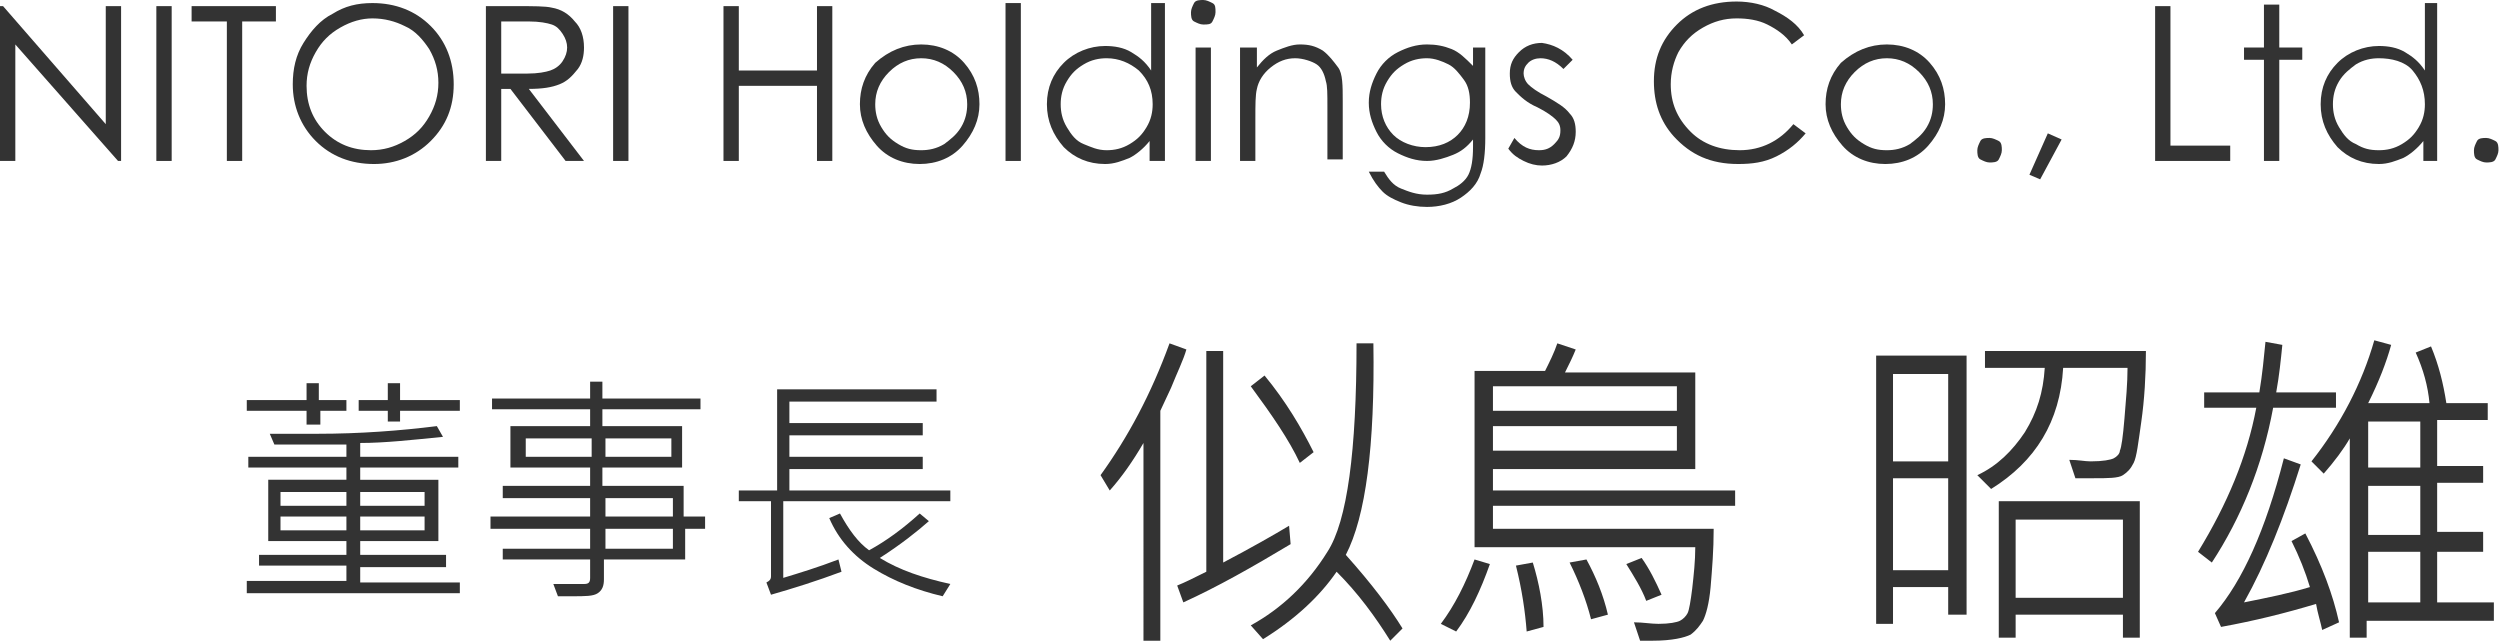 <?xml version="1.0" encoding="utf-8"?>
<!-- Generator: Adobe Illustrator 21.0.2, SVG Export Plug-In . SVG Version: 6.00 Build 0)  -->
<svg version="1.1" id="圖層_1" xmlns="http://www.w3.org/2000/svg" xmlns:xlink="http://www.w3.org/1999/xlink" x="0px" y="0px"
	 viewBox="0 0 163.1 41.8" style="enable-background:new 0 0 163.1 41.8;" xml:space="preserve">
<style type="text/css">
	.st0{fill:#333333;}
</style>
<g>
	<g>
		<path class="st0" d="M0,10.5V0.4h0.2l6.7,7.7V0.4h1v10.1H7.7L1,2.9v7.6H0z"/>
		<path class="st0" d="M10.2,0.4h1v10.1h-1V0.4z"/>
		<path class="st0" d="M12.5,1.4v-1H18v1h-2.2v9.1h-1V1.4H12.5z"/>
		<path class="st0" d="M24.3,0.2c1.5,0,2.8,0.5,3.8,1.5c1,1,1.5,2.3,1.5,3.8c0,1.5-0.5,2.7-1.5,3.7c-1,1-2.3,1.5-3.7,1.5
			c-1.5,0-2.8-0.5-3.8-1.5c-1-1-1.5-2.3-1.5-3.7c0-1,0.2-1.9,0.7-2.7c0.5-0.8,1.1-1.5,1.9-1.9C22.5,0.4,23.3,0.2,24.3,0.2z
			 M24.3,1.2c-0.7,0-1.4,0.2-2.1,0.6c-0.7,0.4-1.2,0.9-1.6,1.6c-0.4,0.7-0.6,1.4-0.6,2.2c0,1.2,0.4,2.2,1.2,3s1.8,1.2,3,1.2
			c0.8,0,1.5-0.2,2.2-0.6s1.2-0.9,1.6-1.6s0.6-1.4,0.6-2.2c0-0.8-0.2-1.5-0.6-2.2c-0.4-0.6-0.9-1.2-1.6-1.5
			C25.8,1.4,25.1,1.2,24.3,1.2z"/>
		<path class="st0" d="M31.7,0.4h2c1.1,0,1.9,0,2.3,0.1c0.6,0.1,1.1,0.4,1.5,0.9c0.4,0.4,0.6,1,0.6,1.7c0,0.5-0.1,1-0.4,1.4
			C37.3,5,37,5.3,36.5,5.5c-0.5,0.2-1.1,0.3-2,0.3l3.6,4.7h-1.2l-3.6-4.7h-0.6v4.7h-1V0.4z M32.7,1.4v3.4l1.7,0
			c0.7,0,1.2-0.1,1.5-0.2c0.3-0.1,0.6-0.3,0.8-0.6c0.2-0.3,0.3-0.6,0.3-0.9c0-0.3-0.1-0.6-0.3-0.9S36.3,1.7,36,1.6s-0.8-0.2-1.5-0.2
			H32.7z"/>
		<path class="st0" d="M40,0.4h1v10.1h-1V0.4z"/>
		<path class="st0" d="M47.2,0.4h1v4.2h5.1V0.4h1v10.1h-1V5.6h-5.1v4.9h-1V0.4z"/>
		<path class="st0" d="M60.1,2.9c1.1,0,2.1,0.4,2.8,1.2c0.7,0.8,1,1.7,1,2.7c0,1-0.4,1.9-1.1,2.7s-1.7,1.2-2.8,1.2
			c-1.1,0-2.1-0.4-2.8-1.2c-0.7-0.8-1.1-1.7-1.1-2.7c0-1,0.3-1.9,1-2.7C58,3.3,59,2.9,60.1,2.9z M60.1,3.8c-0.8,0-1.5,0.3-2.1,0.9
			c-0.6,0.6-0.9,1.3-0.9,2.1c0,0.5,0.1,1,0.4,1.5c0.3,0.5,0.6,0.8,1.1,1.1s0.9,0.4,1.5,0.4c0.5,0,1-0.1,1.5-0.4
			c0.4-0.3,0.8-0.6,1.1-1.1c0.3-0.5,0.4-1,0.4-1.5c0-0.8-0.3-1.5-0.9-2.1S60.9,3.8,60.1,3.8z"/>
		<path class="st0" d="M65.6,0.2h1v10.3h-1V0.2z"/>
		<path class="st0" d="M76,0.2v10.3H75V9.2c-0.4,0.5-0.9,0.9-1.3,1.1c-0.5,0.2-1,0.4-1.6,0.4c-1.1,0-2-0.4-2.7-1.1
			c-0.7-0.8-1.1-1.7-1.1-2.8c0-1.1,0.4-2,1.1-2.7s1.7-1.1,2.7-1.1c0.6,0,1.2,0.1,1.7,0.4c0.5,0.3,0.9,0.6,1.3,1.2V0.2H76z M72.2,3.8
			c-0.5,0-1,0.1-1.5,0.4s-0.8,0.6-1.1,1.1c-0.3,0.5-0.4,1-0.4,1.5c0,0.5,0.1,1,0.4,1.5c0.3,0.5,0.6,0.9,1.1,1.1s0.9,0.4,1.5,0.4
			c0.5,0,1-0.1,1.5-0.4s0.8-0.6,1.1-1.1c0.3-0.5,0.4-1,0.4-1.5c0-0.9-0.3-1.6-0.9-2.2C73.7,4.1,73,3.8,72.2,3.8z"/>
		<path class="st0" d="M78.5,0c0.2,0,0.4,0.1,0.6,0.2s0.2,0.3,0.2,0.6c0,0.2-0.1,0.4-0.2,0.6s-0.3,0.2-0.6,0.2
			c-0.2,0-0.4-0.1-0.6-0.2S77.7,1,77.7,0.8c0-0.2,0.1-0.4,0.2-0.6S78.3,0,78.5,0z M78,3.1h1v7.4h-1V3.1z"/>
		<path class="st0" d="M81,3.1h1v1.3c0.4-0.5,0.8-0.9,1.3-1.1s1-0.4,1.5-0.4c0.6,0,1,0.1,1.5,0.4c0.4,0.3,0.7,0.7,1,1.1
			s0.3,1.2,0.3,2.2v3.8h-1V7c0-0.9,0-1.4-0.1-1.7c-0.1-0.5-0.3-0.9-0.6-1.1S85,3.8,84.5,3.8c-0.6,0-1.1,0.2-1.6,0.6
			c-0.5,0.4-0.8,0.9-0.9,1.4c-0.1,0.4-0.1,1-0.1,2v2.7h-1V3.1z"/>
		<path class="st0" d="M95.9,3.1h1V9c0,1-0.1,1.8-0.3,2.3c-0.2,0.7-0.7,1.2-1.3,1.6c-0.6,0.4-1.4,0.6-2.2,0.6
			c-0.6,0-1.2-0.1-1.7-0.3c-0.5-0.2-0.9-0.4-1.2-0.7c-0.3-0.3-0.6-0.7-0.9-1.3h1c0.3,0.5,0.6,0.9,1.1,1.1s1,0.4,1.7,0.4
			c0.7,0,1.2-0.1,1.7-0.4c0.4-0.2,0.8-0.5,1-0.9c0.2-0.4,0.3-1,0.3-1.8V9.1c-0.4,0.5-0.8,0.8-1.3,1s-1.1,0.4-1.7,0.4
			c-0.7,0-1.3-0.2-1.9-0.5c-0.6-0.3-1.1-0.8-1.4-1.4c-0.3-0.6-0.5-1.2-0.5-1.9s0.2-1.3,0.5-1.9s0.8-1.1,1.4-1.4s1.2-0.5,1.9-0.5
			c0.6,0,1.1,0.1,1.6,0.3c0.5,0.2,0.9,0.6,1.4,1.1V3.1z M93.1,3.8c-0.5,0-1,0.1-1.5,0.4s-0.8,0.6-1.1,1.1c-0.3,0.5-0.4,1-0.4,1.5
			c0,0.8,0.3,1.5,0.8,2s1.3,0.8,2.1,0.8c0.9,0,1.6-0.3,2.1-0.8c0.5-0.5,0.8-1.2,0.8-2.1c0-0.6-0.1-1.1-0.4-1.5s-0.6-0.8-1-1
			S93.6,3.8,93.1,3.8z"/>
		<path class="st0" d="M102.6,3.9L102,4.5c-0.5-0.5-1-0.7-1.5-0.7c-0.3,0-0.6,0.1-0.8,0.3c-0.2,0.2-0.3,0.4-0.3,0.7
			c0,0.2,0.1,0.5,0.3,0.7c0.2,0.2,0.6,0.5,1.2,0.8c0.7,0.4,1.2,0.7,1.5,1.1c0.3,0.3,0.4,0.7,0.4,1.2c0,0.6-0.2,1.1-0.6,1.6
			c-0.4,0.4-1,0.6-1.6,0.6c-0.4,0-0.8-0.1-1.2-0.3s-0.7-0.4-1-0.8L98.8,9c0.5,0.6,1,0.8,1.6,0.8c0.4,0,0.7-0.1,1-0.4
			s0.4-0.5,0.4-0.9c0-0.3-0.1-0.5-0.3-0.7c-0.2-0.2-0.6-0.5-1.2-0.8c-0.7-0.3-1.1-0.7-1.4-1s-0.4-0.7-0.4-1.2c0-0.6,0.2-1,0.6-1.4
			c0.4-0.4,0.9-0.6,1.5-0.6C101.3,2.9,102,3.2,102.6,3.9z"/>
		<path class="st0" d="M117.7,2.3l-0.8,0.6c-0.4-0.6-1-1-1.6-1.3s-1.3-0.4-2-0.4c-0.8,0-1.5,0.2-2.2,0.6s-1.2,0.9-1.6,1.6
			C109.2,4,109,4.7,109,5.5c0,1.2,0.4,2.2,1.3,3.1c0.8,0.8,1.9,1.2,3.2,1.2c1.4,0,2.6-0.6,3.5-1.7l0.8,0.6c-0.5,0.6-1.1,1.1-1.9,1.5
			s-1.6,0.5-2.5,0.5c-1.8,0-3.1-0.6-4.2-1.8c-0.9-1-1.3-2.2-1.3-3.6c0-1.5,0.5-2.7,1.5-3.7c1-1,2.3-1.5,3.9-1.5
			c0.9,0,1.8,0.2,2.5,0.6C116.6,1.1,117.3,1.6,117.7,2.3z"/>
		<path class="st0" d="M123.1,2.9c1.1,0,2.1,0.4,2.8,1.2c0.7,0.8,1,1.7,1,2.7c0,1-0.4,1.9-1.1,2.7s-1.7,1.2-2.8,1.2
			c-1.1,0-2.1-0.4-2.8-1.2c-0.7-0.8-1.1-1.7-1.1-2.7c0-1,0.3-1.9,1-2.7C121,3.3,122,2.9,123.1,2.9z M123.1,3.8
			c-0.8,0-1.5,0.3-2.1,0.9c-0.6,0.6-0.9,1.3-0.9,2.1c0,0.5,0.1,1,0.4,1.5c0.3,0.5,0.6,0.8,1.1,1.1s0.9,0.4,1.5,0.4
			c0.5,0,1-0.1,1.5-0.4c0.4-0.3,0.8-0.6,1.1-1.1c0.3-0.5,0.4-1,0.4-1.5c0-0.8-0.3-1.5-0.9-2.1S123.9,3.8,123.1,3.8z"/>
		<path class="st0" d="M129.8,9c0.2,0,0.4,0.1,0.6,0.2s0.2,0.4,0.2,0.6c0,0.2-0.1,0.4-0.2,0.6s-0.4,0.2-0.6,0.2s-0.4-0.1-0.6-0.2
			s-0.2-0.4-0.2-0.6c0-0.2,0.1-0.4,0.2-0.6S129.6,9,129.8,9z"/>
		<path class="st0" d="M133.6,8.7l0.9,0.4l-1.4,2.6l-0.7-0.3L133.6,8.7z"/>
		<path class="st0" d="M140.6,0.4h1v9.1h3.9v1h-4.9V0.4z"/>
		<path class="st0" d="M147.7,0.3h1v2.8h1.5v0.8h-1.5v6.6h-1V3.9h-1.3V3.1h1.3V0.3z"/>
		<path class="st0" d="M159,0.2v10.3h-0.9V9.2c-0.4,0.5-0.9,0.9-1.3,1.1c-0.5,0.2-1,0.4-1.6,0.4c-1.1,0-2-0.4-2.7-1.1
			c-0.7-0.8-1.1-1.7-1.1-2.8c0-1.1,0.4-2,1.1-2.7s1.7-1.1,2.7-1.1c0.6,0,1.2,0.1,1.7,0.4s0.9,0.6,1.3,1.2V0.2H159z M155.2,3.8
			c-0.5,0-1,0.1-1.5,0.4c-0.4,0.3-0.8,0.6-1.1,1.1c-0.3,0.5-0.4,1-0.4,1.5c0,0.5,0.1,1,0.4,1.5c0.3,0.5,0.6,0.9,1.1,1.1
			c0.5,0.3,0.9,0.4,1.5,0.4c0.5,0,1-0.1,1.5-0.4s0.8-0.6,1.1-1.1c0.3-0.5,0.4-1,0.4-1.5c0-0.9-0.3-1.6-0.8-2.2S156,3.8,155.2,3.8z"
			/>
		<path class="st0" d="M162.2,9c0.2,0,0.4,0.1,0.6,0.2s0.2,0.4,0.2,0.6c0,0.2-0.1,0.4-0.2,0.6s-0.4,0.2-0.6,0.2s-0.4-0.1-0.6-0.2
			s-0.2-0.4-0.2-0.6c0-0.2,0.1-0.4,0.2-0.6S162,9,162.2,9z"/>
		<path class="st0" d="M22.7,26.8h-1.8v0.9H20v-0.9h-3.9v-0.7H20V25h0.8v1.1h1.8V26.8z M30,38.7H16.1v-0.8h6.5v-1h-5.7v-0.7h5.7
			v-0.9h-5.1v-4h5.1v-0.8h-6.4v-0.7h6.4V29c-0.8,0-1.8,0-2.9,0c-0.7,0-1.3,0-1.8,0l-0.3-0.7c1.1,0,2.1,0,3.1,0
			c2.8,0,5.4-0.2,7.8-0.5l0.4,0.7c-2,0.2-3.8,0.4-5.4,0.4v0.9h6.4v0.7h-6.4v0.8h5.1v4h-5.1v0.9h5.6V37h-5.6v1H30V38.7z M22.6,33
			v-0.9h-4.3V33H22.6z M22.6,34.6v-0.9h-4.3v0.9H22.6z M30,26.8h-3.9v0.7h-0.8v-0.7h-1.9v-0.7h1.9V25h0.8v1.1H30V26.8z M27.7,33
			v-0.9h-4.2V33H27.7z M27.7,34.6v-0.9h-4.2v0.9H27.7z"/>
		<path class="st0" d="M46,34.5h-1.3v2h-5.3v1.3c0,0.4-0.1,0.7-0.4,0.9c-0.3,0.2-0.8,0.2-1.7,0.2c-0.3,0-0.6,0-0.9,0l-0.3-0.8l2,0
			c0.3,0,0.4-0.1,0.4-0.4v-1.2h-5.7v-0.7h5.7v-1.3h-6.5v-0.8h6.5v-1.2h-5.7v-0.8h5.7v-1.2h-5.2v-2.7h5.2v-1.1h-6.4V26h6.4v-1.1h0.8
			V26h6.4v0.7h-6.4v1.1h5.2v2.7h-5.2v1.2h5.3v2H46V34.5z M38.6,29.8v-1.2h-4.3v1.2H38.6z M43.8,29.8v-1.2h-4.3v1.2H43.8z M43.9,33.7
			v-1.2h-4.4v1.2H43.9z M43.9,35.8v-1.3h-4.4v1.3H43.9z"/>
		<path class="st0" d="M62,32.7H51.1v5c1-0.3,2.3-0.7,3.6-1.2l0.2,0.8c-1.6,0.6-3.2,1.1-4.6,1.5L50,38c0.2-0.1,0.3-0.2,0.3-0.4v-4.9
			h-2.1V32h2.5v-6.6h10.4v0.8h-9.6v1.4h8.7v0.8h-8.7v1.4h8.7v0.8h-8.7V32H62V32.7z M62,38.1l-0.5,0.8c-1.7-0.4-3.2-1-4.5-1.8
			c-1.3-0.8-2.3-1.9-2.9-3.3l0.7-0.3c0.6,1.1,1.2,1.9,1.9,2.4c1.1-0.6,2.2-1.4,3.3-2.4l0.6,0.5c-0.8,0.7-1.8,1.5-3.2,2.4
			C58.7,37.2,60.2,37.7,62,38.1z"/>
		<path class="st0" d="M77.4,22.8c-0.2,0.7-0.6,1.5-1,2.5l-0.7,1.5v15h-1.1V28.9c-0.7,1.2-1.4,2.2-2.2,3.1l-0.6-1
			c1.8-2.5,3.3-5.3,4.5-8.6L77.4,22.8z M84.2,35.5c-2.5,1.5-4.8,2.8-7,3.8l-0.4-1.1c0.5-0.2,1.1-0.5,1.9-0.9V22.9h1.1v13.8
			c1.9-1,3.3-1.8,4.3-2.4L84.2,35.5z M85.7,29.5l-0.9,0.7c-0.7-1.5-1.8-3.1-3.2-5l0.9-0.7C83.9,26.2,84.9,27.9,85.7,29.5z M91.5,41
			l-0.8,0.8c-1-1.6-2.1-3.1-3.5-4.5c-1.1,1.6-2.7,3.1-4.8,4.4l-0.8-0.9c2-1.1,3.7-2.7,5-4.8c1.3-2,1.9-6.6,1.9-13.6h1.1
			c0.1,6.7-0.5,11.3-1.8,13.8C89.5,38.1,90.7,39.7,91.5,41z"/>
		<path class="st0" d="M97.2,36.8c-0.6,1.7-1.3,3.2-2.2,4.4l-1-0.5c0.9-1.2,1.6-2.6,2.2-4.2L97.2,36.8z M113.1,33H97.4v1.5h14.4
			c0,1.4-0.1,2.6-0.2,3.8c-0.1,1.1-0.3,1.8-0.5,2.2c-0.2,0.3-0.4,0.6-0.8,0.9c-0.4,0.2-1.2,0.4-2.5,0.4c-0.3,0-0.5,0-0.8,0l-0.4-1.2
			c0.6,0,1.1,0.1,1.6,0.1c0.7,0,1.2-0.1,1.4-0.2c0.2-0.1,0.4-0.3,0.5-0.5c0.1-0.2,0.2-0.8,0.3-1.6c0.1-0.9,0.2-1.8,0.2-2.7H96.2
			V24.2h4.6c0.3-0.6,0.6-1.2,0.8-1.8l1.2,0.4c-0.2,0.5-0.4,0.9-0.7,1.5h8.5v6.3H97.4V32h15.8V33z M109.4,26.8v-1.6H97.4v1.6H109.4z
			 M109.4,29.4v-1.6H97.4v1.6H109.4z M100.7,40.9l-1.1,0.3c-0.1-1.3-0.3-2.7-0.7-4.3l1.1-0.2C100.4,38,100.7,39.5,100.7,40.9z
			 M104.9,40.1l-1.1,0.3c-0.3-1.2-0.8-2.5-1.4-3.7l1.1-0.2C104.1,37.6,104.6,38.8,104.9,40.1z M108.4,38.8l-1,0.4
			c-0.3-0.8-0.8-1.6-1.3-2.4l1-0.4C107.6,37.1,108,37.9,108.4,38.8z"/>
		<path class="st0" d="M128.2,40.1h-1.1v-1.8h-3.6v2.4h-1.1V23.2h5.9V40.1z M127.1,30.1v-5.7h-3.6v5.7H127.1z M127.1,37.2v-6h-3.6v6
			H127.1z M140,22.9c0,1.6-0.1,3.2-0.3,4.6c-0.2,1.4-0.3,2.3-0.5,2.7c-0.2,0.4-0.4,0.6-0.7,0.8c-0.3,0.2-1,0.2-1.9,0.2
			c-0.4,0-0.8,0-1.2,0L135,30c0.6,0,1,0.1,1.4,0.1c0.8,0,1.3-0.1,1.5-0.2c0.2-0.1,0.4-0.3,0.4-0.5c0.1-0.2,0.2-0.9,0.3-2.1
			c0.1-1.2,0.2-2.3,0.2-3.3h-4.2c-0.2,3.5-1.8,6.1-4.7,7.9l-0.9-0.9c1.3-0.6,2.3-1.6,3.1-2.8c0.8-1.3,1.2-2.6,1.3-4.2h-3.9v-1.1H140
			z M139.6,41.6h-1.1v-1.5h-7v1.5h-1.1v-8.9h9.2V41.6z M138.5,39v-5.1h-7V39H138.5z"/>
		<path class="st0" d="M152.3,26.6h-4c-0.7,3.8-2.1,7.2-4,10.1l-0.9-0.7c1.9-3.1,3.2-6.2,3.8-9.4h-3.4v-1h3.6
			c0.2-1.2,0.3-2.3,0.4-3.3l1.1,0.2c-0.1,1-0.2,2-0.4,3.1h3.9V26.6z M152.6,40.6l-1.1,0.5c-0.1-0.5-0.3-1.1-0.4-1.7
			c-2,0.6-4,1.1-6.2,1.5l-0.4-0.9c1.8-2.1,3.3-5.4,4.5-10.1l1.1,0.4c-1.1,3.5-2.3,6.5-3.7,9c1.5-0.3,3-0.6,4.3-1c-0.3-1-0.7-2-1.2-3
			l0.9-0.5C151.5,36.9,152.2,38.8,152.6,40.6z M162.6,40.5h-8.2v1.1h-1.1V28.6c-0.4,0.7-1,1.5-1.7,2.3l-0.8-0.8
			c1.9-2.4,3.3-5.1,4.1-7.9l1.1,0.3c-0.3,1.1-0.8,2.4-1.5,3.8h4c-0.1-1.1-0.4-2.2-0.9-3.3l1-0.4c0.5,1.2,0.8,2.4,1,3.7h2.7v1.1H159
			v3h3v1.1h-3v3.2h3V36h-3v3.3h3.7V40.5z M157.9,30.5v-3h-3.4v3H157.9z M157.9,34.9v-3.2h-3.4v3.2H157.9z M157.9,39.3V36h-3.4v3.3
			H157.9z"/>
	</g>
</g>
</svg>
